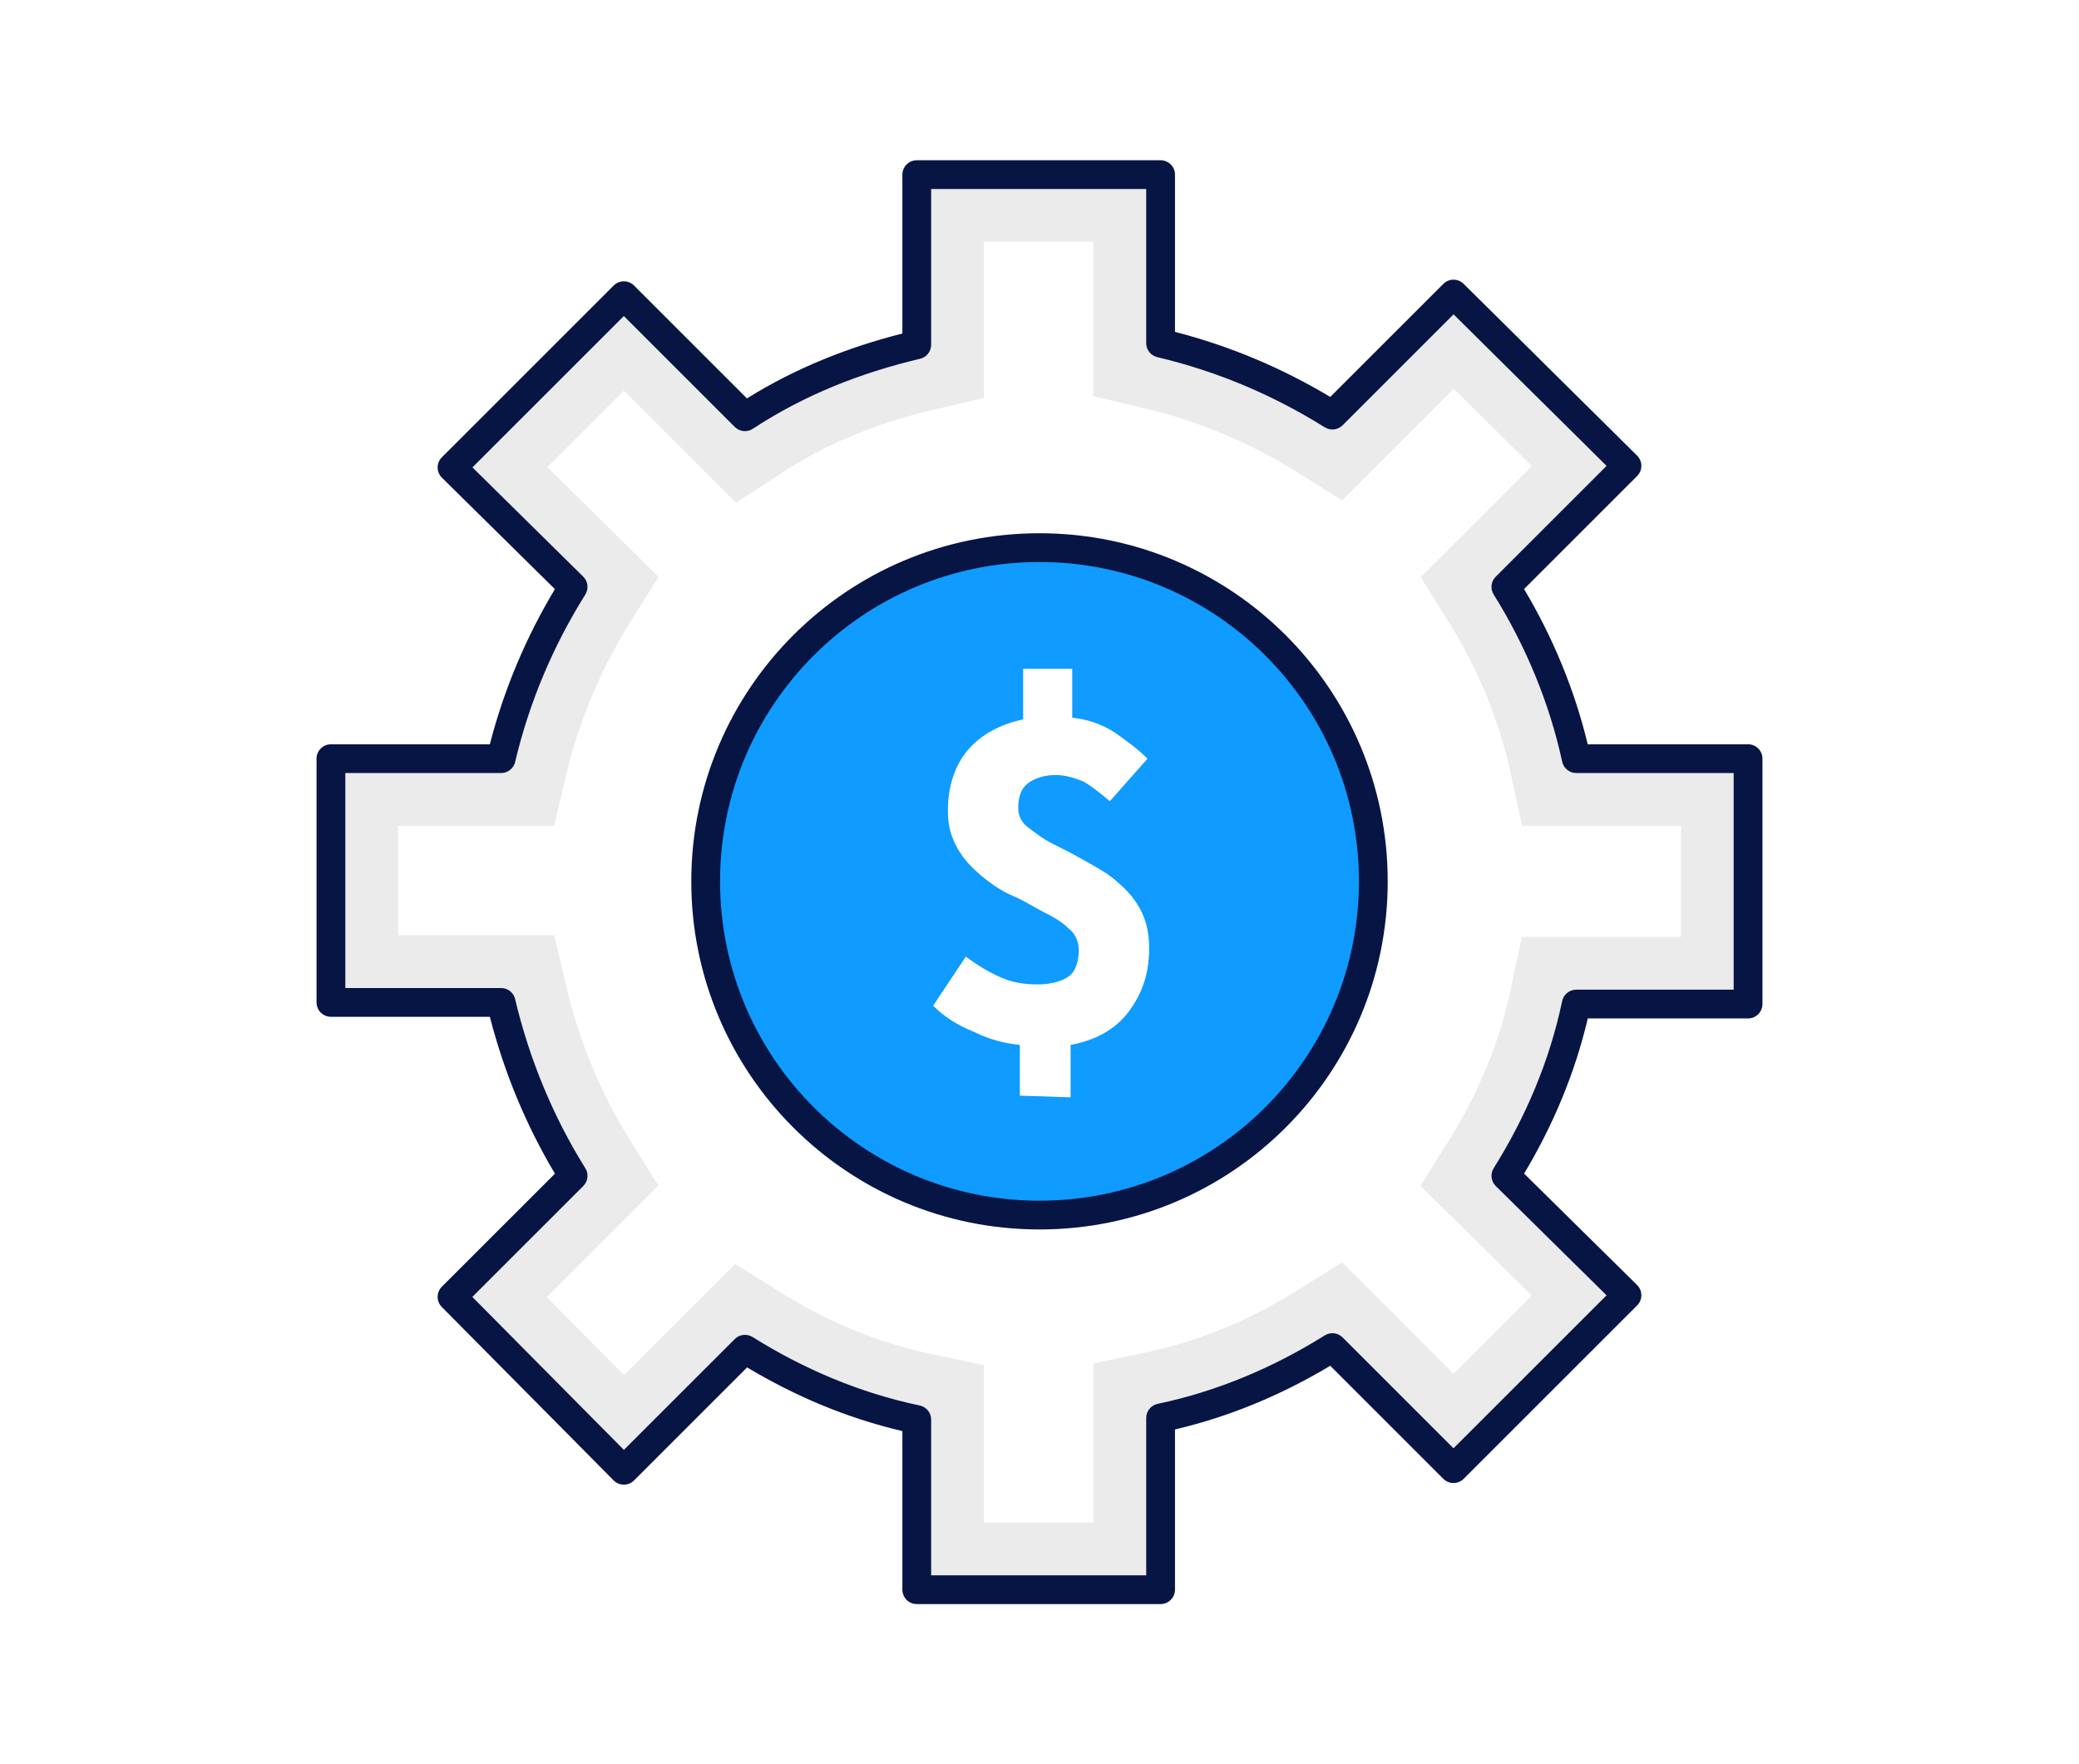 <svg width="766" height="650" viewBox="0 0 766 650" fill="none" xmlns="http://www.w3.org/2000/svg">
<rect x="0" y="0" width="766" height="650" fill="#333333" stroke="none"/>
<g clip-path="url(#clip0_4239_1712)">
<rect width="766" height="650" fill="white"/>
<g clip-path="url(#clip1_4239_1712)">
<path d="M1369 0H-603V650H1369V0Z" fill="white"/>
<mask id="mask0_4239_1712" style="mask-type:luminance" maskUnits="userSpaceOnUse" x="-603" y="0" width="1972" height="650">
<path d="M1369 0H-603V650H1369V0Z" fill="white"/>
</mask>
<g mask="url(#mask0_4239_1712)">
<path d="M402.878 89.068V145.972L421.915 150.479C441.576 155.133 460.383 163.015 477.813 173.904L494.501 184.33L508.417 170.42L535.624 143.224L564.383 171.7L537.341 198.73L523.426 212.64L533.856 229.322C544.599 246.504 552.457 265.662 556.581 284.724L560.799 304.226H619.33V345.172H560.688L556.553 364.805C552.555 383.788 544.918 402.384 533.856 420.076L523.353 436.874L537.46 450.786L564.346 477.297L535.541 506.091L508.417 478.978L494.501 465.068L477.813 475.494C460.113 486.552 441.509 494.185 422.52 498.181L402.878 502.315V560.933H362.518V502.917L342.876 498.784C323.886 494.788 305.283 487.155 287.583 476.097L270.894 465.671L256.979 479.582L229.938 506.611L201.45 477.864L228.657 450.668L242.573 436.758L232.142 420.077C221.401 402.898 213.517 383.897 208.708 363.599L204.2 344.57H146.67V304.227H204.2L208.708 285.197C213.364 265.544 221.249 246.745 232.142 229.322L242.645 212.524L228.538 198.613L201.653 172.102L229.855 143.91L256.979 171.023L271.213 185.253L288.044 174.212C304.103 163.678 322.236 156.112 343.48 151.082L362.517 146.575V89.069L402.878 89.068ZM427.617 64.339H337.78V127.018C314.869 132.442 293.766 140.88 274.472 153.536L229.856 108.938L166.548 172.22L211.165 216.215C199.106 235.502 190.062 256.596 184.636 279.497H121.932V369.297H184.636C190.062 392.199 199.106 413.896 211.165 433.182L166.548 477.78L229.856 541.665L274.472 497.066C293.766 509.12 314.869 518.16 337.78 522.981V585.66H427.617V522.378C450.528 517.557 471.63 508.516 490.924 496.463L535.541 541.062L599.451 477.177L554.834 433.181C566.893 413.895 575.937 392.802 580.761 369.899H644.068V279.497H580.761C575.937 257.197 566.893 235.501 554.834 216.215L599.451 171.616L535.541 108.335L490.924 152.933C471.63 140.879 450.528 131.839 427.617 126.415V64.339Z" fill="#EBEBEB"/>
<path fill-rule="evenodd" clip-rule="evenodd" d="M332.479 64.34C332.479 61.413 334.853 59.041 337.78 59.041H427.617C430.544 59.041 432.918 61.413 432.918 64.34V122.268C453.436 127.549 472.51 135.682 490.129 146.235L531.792 104.589C533.856 102.526 537.199 102.519 539.272 104.571L603.182 167.853C604.184 168.845 604.749 170.195 604.752 171.605C604.756 173.015 604.197 174.368 603.2 175.364L561.534 217.013C572.071 234.652 580.171 254.126 584.988 274.199H644.068C646.996 274.199 649.369 276.571 649.369 279.498V369.9C649.369 372.826 646.996 375.199 644.068 375.199H585.011C580.193 395.731 572.081 414.787 561.551 432.362L603.174 473.405C604.18 474.397 604.748 475.748 604.752 477.159C604.757 478.571 604.198 479.926 603.2 480.924L539.289 544.809C537.219 546.878 533.863 546.878 531.792 544.809L490.129 503.162C472.54 513.695 453.467 521.809 432.918 526.628V585.66C432.918 588.587 430.544 590.959 427.617 590.959H337.78C334.853 590.959 332.479 588.587 332.479 585.66V527.23C311.929 522.412 292.857 514.298 275.268 503.765L233.605 545.411C232.607 546.408 231.254 546.967 229.844 546.963C228.433 546.96 227.082 546.395 226.09 545.394L162.782 481.509C160.729 479.437 160.737 476.096 162.8 474.033L204.466 432.384C193.892 414.685 185.761 395.141 180.485 374.596H121.932C119.004 374.596 116.631 372.224 116.631 369.297V279.498C116.631 276.571 119.004 274.199 121.932 274.199H180.486C185.767 253.698 193.899 234.641 204.449 217.036L162.826 175.992C161.82 175.001 161.252 173.65 161.248 172.238C161.243 170.827 161.802 169.471 162.8 168.473L226.108 105.192C228.178 103.122 231.534 103.122 233.605 105.192L275.208 146.778C292.922 135.75 312.033 128.071 332.479 122.865V64.34ZM343.081 69.639V127.019C343.081 129.475 341.393 131.609 339.002 132.175C316.59 137.481 296.079 145.702 277.381 157.967C275.281 159.345 272.501 159.06 270.724 157.284L229.856 116.432L174.071 172.195L214.888 212.444C216.655 214.186 216.976 216.921 215.661 219.024C203.896 237.841 195.083 258.401 189.795 280.719C189.229 283.109 187.094 284.797 184.637 284.797H127.233V363.998H184.637C187.094 363.998 189.229 365.686 189.795 368.076C195.091 390.429 203.915 411.588 215.661 430.373C216.969 432.466 216.659 435.184 214.914 436.929L174.028 477.798L229.874 534.153L270.724 493.319C272.47 491.574 275.189 491.265 277.282 492.573C296.109 504.335 316.636 513.117 338.872 517.796C341.325 518.312 343.081 520.475 343.081 522.981V580.361H422.316V522.379C422.316 519.873 424.071 517.71 426.524 517.193C448.761 512.514 469.288 503.732 488.115 491.97C490.208 490.662 492.927 490.972 494.673 492.716L535.541 533.568L591.929 477.203L551.112 436.954C549.345 435.212 549.024 432.477 550.339 430.373C562.106 411.554 570.892 391.035 575.573 368.808C576.089 366.356 578.254 364.601 580.76 364.601H638.767V284.797H580.76C578.264 284.797 576.107 283.056 575.579 280.618C570.892 258.948 562.091 237.819 550.339 219.024C549.031 216.932 549.341 214.214 551.086 212.469L591.937 171.635L535.559 115.812L494.673 156.681C492.927 158.426 490.208 158.735 488.115 157.428C469.29 145.667 448.722 136.858 426.395 131.573C424.004 131.007 422.316 128.872 422.316 126.416V69.639H343.081Z" fill="#071545"/>
<path d="M383 447.646C450.93 447.646 505.998 392.6 505.998 324.699C505.998 256.797 450.93 201.751 383 201.751C315.071 201.751 260.003 256.797 260.003 324.699C260.003 392.6 315.071 447.646 383 447.646Z" fill="#0F9BFF"/>
<path fill-rule="evenodd" clip-rule="evenodd" d="M383 207.05C317.998 207.05 265.303 259.723 265.303 324.699C265.303 389.674 317.998 442.347 383 442.347C448.001 442.347 500.696 389.674 500.696 324.699C500.696 259.723 448.001 207.05 383 207.05ZM254.701 324.699C254.701 253.87 312.142 196.453 383 196.453C453.857 196.453 511.298 253.87 511.298 324.699C511.298 395.527 453.857 452.945 383 452.945C312.142 452.945 254.701 395.527 254.701 324.699Z" fill="#071545"/>
<path d="M375.765 403.65V384.967C370.338 384.364 364.912 383.159 358.883 380.146C352.853 377.735 348.03 374.721 343.81 370.503L355.868 352.422C360.691 356.038 364.912 358.449 369.132 360.257C373.353 362.065 377.574 362.668 382.397 362.668C387.22 362.668 391.441 361.462 393.852 359.654C396.264 357.847 397.47 354.23 397.47 350.012C397.47 346.998 396.264 343.985 393.852 342.177C391.441 339.766 388.426 337.958 384.808 336.15C381.191 334.341 377.573 331.931 373.353 330.123C369.132 328.315 365.515 325.904 361.897 322.89C358.28 319.877 355.265 316.863 352.853 312.645C350.442 308.426 349.236 304.207 349.236 298.783C349.236 289.743 351.79 282.031 356.471 276.484C361.449 270.584 368.53 266.841 376.971 265.033V246.35H395.059V264.43C401.088 265.033 405.911 266.841 410.735 269.855C414.955 272.868 419.176 275.882 422.793 279.497L408.926 295.167C405.308 292.154 402.293 289.743 399.279 287.935C396.264 286.729 392.647 285.524 389.029 285.524C384.809 285.524 381.191 286.729 378.779 288.537C376.368 290.345 375.162 293.359 375.162 297.578C375.162 300.591 376.368 303.002 378.779 304.81C381.191 306.618 384.206 309.029 387.823 310.837C391.441 312.645 395.059 314.453 399.279 316.864C403.499 319.275 407.117 321.083 410.735 324.096C414.352 327.11 417.367 330.123 419.778 334.342C422.19 338.561 423.396 343.382 423.396 349.409C423.396 358.449 420.984 365.681 416.161 372.311C411.337 378.94 404.102 383.159 394.455 384.967V404.253L375.765 403.65Z" fill="white"/>
</g>
</g>
</g>
<defs>
<clipPath id="clip0_4239_1712">
<rect width="766" height="650" fill="white"/>
</clipPath>
<clipPath id="clip1_4239_1712">
<rect width="1972" height="650" fill="white" transform="translate(-603)"/>
</clipPath>
</defs>
</svg>
